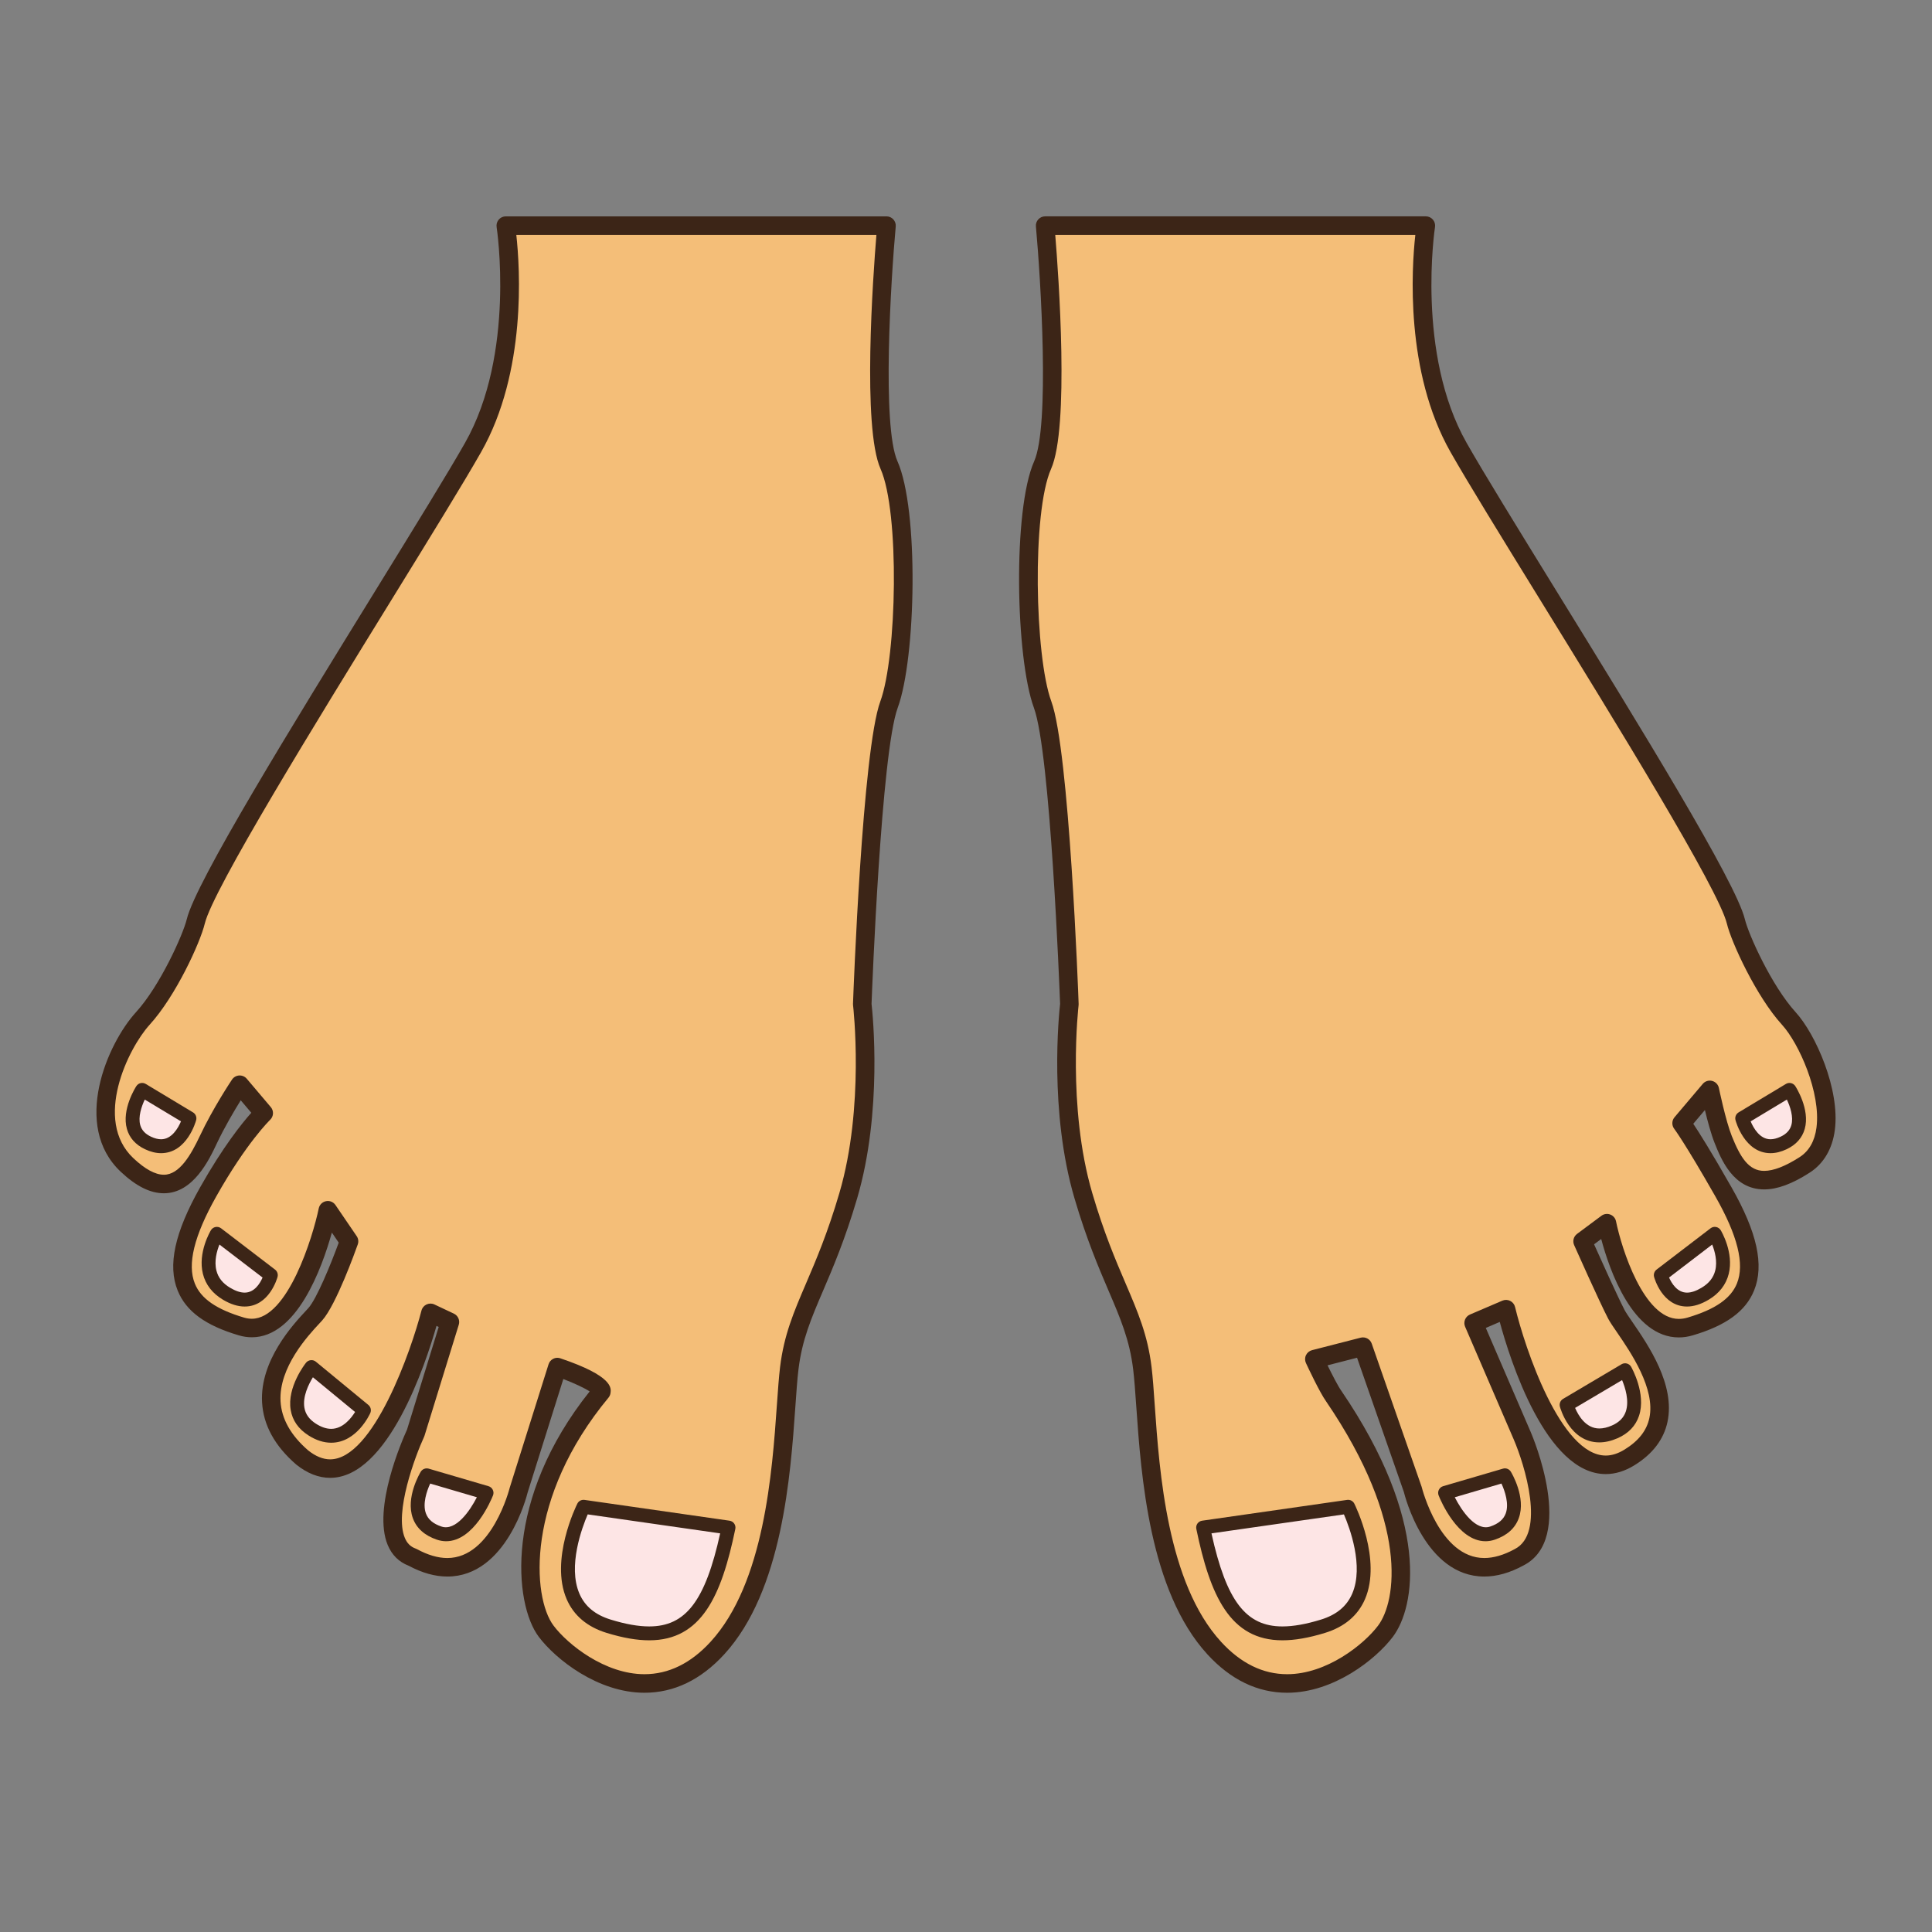 <?xml version="1.0" encoding="utf-8"?>
<!-- Generator: Adobe Illustrator 16.0.0, SVG Export Plug-In . SVG Version: 6.00 Build 0)  -->
<!DOCTYPE svg PUBLIC "-//W3C//DTD SVG 1.1//EN" "http://www.w3.org/Graphics/SVG/1.1/DTD/svg11.dtd">
<svg version="1.1" id="Layer_1" xmlns="http://www.w3.org/2000/svg" xmlns:xlink="http://www.w3.org/1999/xlink" x="0px" y="0px"
	 width="500px" height="500px" viewBox="0 0 500 500" enable-background="new 0 0 500 500" xml:space="preserve">
<rect x="0" y="0" width="500" height="500" fill="#808080" stroke="none"/>
<g id="Layer_1_copy_90">
	<g>
		<path fill="#F4BE78" d="M50.667,238.454c-1.108,4.576-7.321,18.124-13.7,25.119c-6.383,6.995-15.638,27.021-4.11,37.901
			c11.722,11.062,17.427,1.178,21.067-6.533c3.357-7.114,8.108-14.213,8.108-14.213l6.225,7.347c0,0-6.225,5.903-14.371,20.368
			c-12.208,21.68-6.572,30.371,8.609,34.847c15.172,4.489,22.346-30.076,22.346-30.076l5.491,8.041c0,0-5.326,15.045-8.718,18.851
			c-3.391,3.8-21.716,21.274-3.419,37.078c19.586,15.659,33.21-37.416,33.21-37.416l5.036,2.369l-8.862,28.713
			c0,0-12.848,27.814-0.822,32.174c20.542,11.189,27.501-17.469,27.501-17.469l9.991-31.752c0,0,11.75,3.965,11.377,6.389
			c-22.953,27.686-20.128,54.209-14.278,61.973c5.844,7.757,26.669,23.595,44.296,4.372c17.627-19.216,16.847-57.89,18.622-72.464
			c1.771-14.573,8.465-21.521,15.259-44.607c6.789-23.081,3.626-49.566,3.626-49.566s2.358-65.154,6.925-77.546
			c4.569-12.398,5.218-50.24,0-61.978c-5.219-11.742-0.653-61.978-0.653-61.978h-98.527c0,0,5.234,33.271-8.465,57.409
			C108.732,139.94,53.979,224.753,50.667,238.454z"/>
		<path fill="#3C2517" d="M166.787,438.083c-12.066,0-22.973-8.662-27.355-14.478c-6.445-8.56-8.997-35.737,13.176-63.506
			c-1.327-0.869-3.947-2.105-6.821-3.205l-9.239,29.377c-0.176,0.74-5.448,21.737-20.783,21.737c-3.177,0-6.541-0.94-10.001-2.798
			c-2.515-0.96-4.338-2.771-5.423-5.359c-3.972-9.531,3.782-27.207,4.994-29.859l8.199-26.579l-0.57-0.271
			c-2.828,9.879-12.529,39.322-27.528,39.322c-2.964,0-5.902-1.146-8.737-3.41c-5.589-4.822-8.551-10.238-8.876-16.13
			c-0.595-10.845,8.033-20.134,11.279-23.629l0.726-0.788c2.096-2.349,5.739-11.164,7.832-16.912l-1.774-2.604
			c-2.611,9.345-9.094,27.096-20.709,27.096c-1.108,0-2.241-0.16-3.359-0.498c-8.628-2.542-13.655-6.216-15.825-11.569
			c-2.648-6.521-0.8-15.024,5.807-26.752c5.92-10.504,10.845-16.596,13.241-19.283l-2.735-3.229
			c-1.658,2.667-4.207,6.96-6.21,11.207c-1.968,4.174-6.064,12.854-13.677,12.854l0,0c-3.55,0-7.214-1.834-11.202-5.598
			c-12.62-11.914-3.472-33.093,3.979-41.263c6.201-6.794,12.174-20.049,13.144-24.066c2.328-9.628,27.084-49.787,48.931-85.221
			c10.009-16.239,18.657-30.26,23.077-38.051c13.137-23.14,8.233-55.527,8.181-55.855c-0.106-0.691,0.091-1.399,0.546-1.931
			c0.457-0.531,1.123-0.839,1.824-0.839h98.527c0.677,0,1.318,0.283,1.772,0.784c0.452,0.498,0.679,1.16,0.617,1.831
			c-1.258,13.8-3.62,51.624,0.456,60.787c5.56,12.509,4.813,50.872,0.055,63.784c-4.265,11.583-6.627,72.819-6.769,76.625
			c0.297,2.631,2.895,27.821-3.729,50.334c-3.129,10.625-6.293,18.02-8.842,23.965c-3.025,7.064-5.411,12.64-6.337,20.258
			c-0.308,2.516-0.538,5.81-0.806,9.63c-1.256,17.848-3.353,47.728-18.428,64.167C181.372,434.74,174.434,438.083,166.787,438.083z
			 M144.249,351.398c0.26,0,0.518,0.05,0.767,0.131c13.656,4.606,13.179,7.701,12.979,9.029c-0.068,0.428-0.248,0.827-0.525,1.166
			c-21.453,25.873-19.788,51.59-14.208,58.993c3.662,4.863,13.283,12.565,23.526,12.565c6.245,0,11.998-2.812,17.092-8.372
			c13.942-15.202,15.967-44.033,17.175-61.261c0.276-3.881,0.511-7.23,0.829-9.877c1.012-8.289,3.516-14.146,6.692-21.558
			c2.625-6.132,5.603-13.081,8.646-23.432c6.579-22.353,3.581-48.347,3.55-48.605c-0.014-0.124-0.018-0.245-0.018-0.37
			c0.097-2.68,2.428-65.683,7.073-78.289c4.289-11.645,5.042-48.972,0.059-60.175c-4.763-10.72-1.943-49.915-1.073-60.555h-93.192
			c0.953,8.634,2.687,35.42-9.104,56.197c-4.465,7.864-13.129,21.923-23.166,38.201C81.852,186.815,55.149,230.131,53,239.017
			c-1.223,5.06-7.57,18.833-14.263,26.172c-5.554,6.092-14.668,24.688-4.231,34.539c3.016,2.849,5.675,4.293,7.912,4.293
			c4.031,0,6.984-5.108,9.339-10.104c3.392-7.189,8.089-14.229,8.288-14.525c0.418-0.621,1.106-1.016,1.858-1.058
			c0.746-0.041,1.479,0.271,1.962,0.844l6.223,7.345c0.819,0.968,0.74,2.408-0.179,3.285c-0.059,0.06-6.106,5.912-13.932,19.812
			c-5.755,10.213-7.566,17.604-5.54,22.596c1.575,3.889,5.623,6.674,12.737,8.778c0.68,0.2,1.354,0.297,2.002,0.297
			c9.298,0,15.777-21.154,17.317-28.565c0.196-0.942,0.936-1.676,1.879-1.861c0.942-0.2,1.906,0.201,2.448,0.994l5.487,8.045
			c0.436,0.631,0.539,1.43,0.283,2.15c-0.56,1.588-5.584,15.612-9.187,19.646l-0.786,0.855c-2.874,3.086-10.492,11.293-10.009,20.1
			c0.252,4.553,2.659,8.828,7.155,12.709c1.893,1.514,3.823,2.313,5.671,2.313c11.234,0,21.08-28.521,23.646-38.515
			c0.177-0.689,0.656-1.264,1.302-1.566c0.646-0.305,1.396-0.312,2.041-0.008l5.039,2.376c1.078,0.504,1.62,1.734,1.271,2.873
			l-8.864,28.713c-0.031,0.104-0.073,0.201-0.114,0.298c-2.321,5.035-7.743,19.547-4.983,26.157
			c0.584,1.401,1.475,2.279,2.801,2.763c0.117,0.043,0.228,0.09,0.332,0.146c2.804,1.526,5.449,2.301,7.859,2.301
			c11.566,0,16.121-18.049,16.163-18.228l10.036-31.905c0.193-0.621,0.625-1.133,1.202-1.423
			C143.503,351.488,143.876,351.398,144.249,351.398z"/>
	</g>
	<g>
		<g>
			<path fill="#FDE5E5" d="M188.538,395.329l-37.523-5.374c0,0-12.505,25.102,6.552,30.932
				C176.616,426.708,183.696,418.757,188.538,395.329z"/>
			<path fill="#3C2517" d="M168.017,424.511L168.017,424.511c-3.185,0-6.775-0.622-10.979-1.905
				c-5.066-1.555-8.564-4.504-10.398-8.767c-4.365-10.159,2.473-24.101,2.767-24.687c0.342-0.705,1.094-1.084,1.864-0.98
				l37.523,5.381c0.49,0.069,0.933,0.338,1.216,0.739c0.282,0.407,0.39,0.912,0.29,1.396
				C186.721,412.99,181.562,424.511,168.017,424.511z M152.096,391.923c-1.457,3.384-5.201,13.399-2.148,20.501
				c1.417,3.294,4.082,5.497,8.144,6.74c3.854,1.182,7.101,1.755,9.926,1.755c9.436,0,14.502-6.567,18.362-24.085L152.096,391.923z"
				/>
		</g>
		<g>
			<path fill="#FDE5E5" d="M125.917,386.35l-15.482-4.539c0,0-7.027,11.508,3.229,14.961
				C120.807,399.168,125.917,386.35,125.917,386.35z"/>
			<path fill="#3C2517" d="M115.453,398.872L115.453,398.872c-0.787,0-1.585-0.138-2.359-0.396c-3.19-1.076-5.294-2.955-6.251-5.58
				c-1.95-5.359,1.893-11.756,2.056-12.024c0.425-0.69,1.264-1.009,2.044-0.787l15.479,4.538c0.486,0.145,0.891,0.482,1.111,0.945
				c0.222,0.449,0.242,0.98,0.056,1.443C127.105,388.229,122.657,398.872,115.453,398.872z M111.336,383.945
				c-0.918,1.969-2.013,5.264-1.111,7.729c0.573,1.568,1.886,2.674,4.016,3.393c3.747,1.257,7.401-4.11,9.173-7.578L111.336,383.945
				z"/>
		</g>
		<g>
			<path fill="#FDE5E5" d="M94.183,364.971L80.6,353.802c0,0-8.485,10.65,0.214,16.177C89.51,375.511,94.183,364.971,94.183,364.971
				z"/>
			<path fill="#3C2517" d="M85.711,373.376L85.711,373.376c-1.924,0-3.896-0.628-5.865-1.885c-2.606-1.651-4.16-3.875-4.617-6.604
				c-0.99-5.906,3.765-11.955,3.969-12.212c0.297-0.373,0.739-0.614,1.216-0.663c0.483-0.056,0.96,0.09,1.333,0.395l13.579,11.184
				c0.622,0.512,0.83,1.374,0.502,2.113C95.685,366.014,92.342,373.376,85.711,373.376z M80.979,356.434
				c-1.123,1.83-2.688,5-2.203,7.875c0.286,1.691,1.267,3.053,2.997,4.15c1.385,0.884,2.708,1.325,3.938,1.325
				c3.024,0,5.173-2.741,6.183-4.364L80.979,356.434z"/>
		</g>
		<g>
			<path fill="#FDE5E5" d="M70.094,330.001l-13.967-10.688c0,0-6.229,10.312,2.518,15.516
				C67.39,340.043,70.094,330.001,70.094,330.001z"/>
			<path fill="#3C2517" d="M63.312,338.13L63.312,338.13c-1.755,0-3.634-0.594-5.589-1.755c-2.752-1.637-4.504-3.896-5.208-6.693
				c-1.374-5.5,1.928-11.065,2.072-11.302c0.263-0.435,0.701-0.739,1.202-0.836c0.504-0.093,1.021,0.031,1.43,0.339l13.966,10.686
				c0.58,0.445,0.829,1.195,0.643,1.896C71.744,330.779,69.692,338.13,63.312,338.13z M56.79,322.086
				c-0.676,1.691-1.401,4.3-0.78,6.738c0.47,1.857,1.631,3.316,3.558,4.455c1.388,0.83,2.646,1.25,3.744,1.25
				c2.562,0,4.005-2.43,4.641-3.902L56.79,322.086z"/>
		</g>
		<g>
			<path fill="#FDE5E5" d="M49.027,289.422l-12.232-7.355c0,0-6.493,9.945,1.509,13.729
				C46.305,299.576,49.027,289.422,49.027,289.422z"/>
			<path fill="#3C2517" d="M41.691,298.439L41.691,298.439c-1.33,0-2.729-0.342-4.158-1.021c-2.452-1.158-4.033-2.929-4.69-5.253
				c-1.43-5.056,2.287-10.838,2.446-11.083c0.524-0.812,1.599-1.061,2.431-0.557l12.232,7.359c0.691,0.411,1.02,1.229,0.812,2.008
				C50.67,290.241,48.392,298.439,41.691,298.439z M37.465,284.568c-0.854,1.801-1.763,4.509-1.161,6.625
				c0.37,1.296,1.274,2.271,2.77,2.978c0.943,0.442,1.823,0.67,2.618,0.67c2.767,0,4.414-2.907,5.146-4.635L37.465,284.568z"/>
		</g>
	</g>
	<g>
		<path fill="#F4BE78" d="M449.239,238.454c1.103,4.576,7.325,18.124,13.7,25.119c6.383,6.995,15.925,30.295,4.106,37.901
			c-13.552,8.725-17.894,1.385-21.066-6.533c-1.71-4.264-3.475-12.875-3.475-12.875l-7.308,8.627c0,0,2.673,3.445,10.818,17.75
			c12.312,21.617,6.571,30.371-8.605,34.847c-15.172,4.49-21.533-26.726-21.533-26.726l-6.3,4.689c0,0,6.372,14.327,8.714,18.852
			c2.639,5.104,21.616,25.881,3.416,37.078c-19.755,12.254-31.942-38.369-31.942-38.369l-8.393,3.592l12.585,29.176
			c0,0,10.989,25.486-0.812,31.441c-20.543,11.188-27.497-17.469-27.497-17.469l-12.909-37.037l-12.585,3.228
			c0,0,3.374,7.286,5.042,9.612c21.396,31.395,19.213,53.041,13.361,60.806c-5.847,7.757-26.672,23.595-44.302,4.372
			c-17.624-19.217-16.841-57.889-18.616-72.464c-1.771-14.573-8.465-21.521-15.258-44.607c-6.789-23.081-3.626-49.565-3.626-49.565
			s-2.362-65.155-6.929-77.547c-4.562-12.398-5.219-50.24,0-61.978c5.219-11.742,0.656-61.978,0.656-61.978h98.523
			c0,0-5.23,33.271,8.465,57.409C391.174,139.94,445.925,224.753,449.239,238.454z"/>
		<path fill="#3C2517" d="M333.112,438.083c-7.644,0-14.585-3.344-20.624-9.926c-15.072-16.439-17.17-46.312-18.42-64.167
			c-0.27-3.812-0.5-7.114-0.808-9.629c-0.926-7.619-3.315-13.199-6.341-20.26c-2.546-5.949-5.713-13.34-8.838-23.963
			c-6.624-22.514-4.023-47.703-3.727-50.336c-0.146-3.812-2.512-65.042-6.779-76.625c-4.752-12.917-5.494-51.275,0.062-63.784
			c4.071-9.163,1.713-46.986,0.459-60.787c-0.064-0.67,0.162-1.333,0.618-1.831c0.452-0.5,1.095-0.784,1.769-0.784h98.523
			c0.705,0,1.368,0.308,1.824,0.839c0.456,0.532,0.656,1.24,0.549,1.931c-0.051,0.324-4.933,32.75,8.178,55.855
			c4.422,7.791,13.065,21.812,23.074,38.051c21.848,35.431,46.605,75.593,48.938,85.221c0.963,4.006,6.935,17.257,13.14,24.066
			c5.16,5.656,11.52,19.995,10.147,30.49c-0.637,4.895-2.892,8.711-6.518,11.041c-4.523,2.914-8.375,4.335-11.773,4.335
			c-8.013,0-11.138-7.802-12.815-11.991c-0.926-2.311-1.848-5.747-2.523-8.547l-3.009,3.55c1.464,2.187,4.492,6.962,9.882,16.422
			c6.644,11.662,8.509,20.142,5.869,26.694c-2.168,5.381-7.218,9.083-15.879,11.639c-1.209,0.359-2.425,0.538-3.609,0.538
			c-0.003,0-0.003,0-0.003,0c-11.953,0-17.961-17.483-20.086-25.468l-1.846,1.372c1.772,3.952,6.072,13.493,7.875,16.969
			c0.336,0.656,1.122,1.81,2.037,3.136c4.162,6.064,11.128,16.225,9.091,25.834c-0.967,4.559-3.854,8.342-8.587,11.258
			c-2.428,1.498-4.91,2.267-7.387,2.267c-15.469,0-24.77-29.543-27.438-39.379l-3.611,1.555l11.635,26.966
			c0.483,1.125,11.725,27.637-1.934,34.529c-3.443,1.878-6.862,2.846-10.089,2.846c-15.33,0.008-20.602-20.998-20.821-21.89
			l-12.114-34.735l-7.633,1.961c1.171,2.392,2.708,5.396,3.578,6.616c22.979,33.722,19.185,55.867,13.322,63.645
			c-4.383,5.814-15.28,14.478-27.354,14.478L333.112,438.083L333.112,438.083z M273.098,60.791
			c0.869,10.641,3.688,49.835-1.078,60.555c-4.979,11.204-4.229,48.526,0.062,60.175c4.644,12.606,6.978,75.609,7.069,78.29
			c0.007,0.125,0,0.246-0.015,0.369c-0.03,0.26-3.018,26.285,3.548,48.605c3.045,10.348,6.02,17.296,8.647,23.425
			c3.174,7.418,5.685,13.274,6.692,21.563c0.32,2.646,0.557,5.996,0.824,9.885c1.209,17.22,3.233,46.051,17.176,61.253
			c5.095,5.561,10.845,8.372,17.093,8.372c10.243,0,19.868-7.709,23.525-12.565c4.741-6.292,8.036-26.509-13.422-58.006
			c-1.719-2.396-4.886-9.192-5.242-9.96c-0.297-0.643-0.297-1.389,0.011-2.029c0.305-0.65,0.878-1.119,1.571-1.301l12.585-3.232
			c1.216-0.303,2.448,0.359,2.859,1.541l12.91,37.037c0.105,0.399,4.662,18.455,16.225,18.448c2.414,0,5.06-0.774,7.859-2.301
			c8.096-4.081,2.566-21.868-0.241-28.381l-12.585-29.177c-0.252-0.58-0.263-1.244-0.027-1.838c0.234-0.594,0.697-1.062,1.285-1.318
			l8.39-3.592c0.647-0.276,1.388-0.256,2.016,0.062c0.633,0.312,1.093,0.892,1.262,1.582c2.576,10.692,11.821,38.445,23.48,38.445
			c1.567,0,3.205-0.525,4.866-1.556c3.627-2.229,5.724-4.902,6.417-8.17c1.608-7.599-4.873-17.048-8.354-22.125
			c-1.043-1.52-1.873-2.721-2.346-3.64c-2.349-4.538-8.515-18.396-8.775-18.979c-0.453-1.025-0.142-2.229,0.76-2.896l6.308-4.693
			c0.655-0.486,1.52-0.611,2.282-0.313c0.77,0.29,1.334,0.952,1.491,1.758c1.439,7.028,7.159,25.258,16.253,25.251
			c0.726,0,1.484-0.109,2.255-0.339c7.148-2.113,11.212-4.925,12.789-8.841c2.018-5.01,0.188-12.381-5.588-22.525
			c-7.878-13.832-10.609-17.439-10.635-17.477c-0.688-0.895-0.662-2.15,0.069-3.01l7.305-8.627c0.594-0.699,1.523-1.007,2.425-0.771
			c0.888,0.229,1.567,0.939,1.754,1.838c0.019,0.087,1.744,8.454,3.351,12.464c2.221,5.543,4.396,8.979,8.364,8.979
			c2.415,0,5.506-1.202,9.184-3.563c2.432-1.571,3.899-4.139,4.355-7.634c1.171-8.996-4.512-21.789-8.941-26.641
			c-6.597-7.235-13.072-21.256-14.253-26.171c-2.155-8.886-28.858-52.205-48.357-83.833c-10.036-16.277-18.7-30.333-23.166-38.197
			c-11.791-20.777-10.058-47.563-9.101-56.197h-93.19V60.791z"/>
	</g>
	<g>
		<path fill="#FDE5E5" d="M311.369,395.329l37.516-5.374c0,0,12.514,25.102-6.545,30.932
			C323.291,426.708,316.21,418.757,311.369,395.329z"/>
		<path fill="#3C2517" d="M331.89,424.511c-13.549,0-18.704-11.521-22.282-28.823c-0.101-0.482,0.005-0.987,0.291-1.396
			c0.282-0.401,0.726-0.67,1.215-0.739l37.521-5.381c0.773-0.104,1.521,0.283,1.865,0.975c0.293,0.594,7.128,14.532,2.771,24.692
			c-1.838,4.263-5.337,7.212-10.399,8.766C338.663,423.889,335.074,424.511,331.89,424.511z M313.527,396.834
			c3.856,17.518,8.928,24.085,18.361,24.085c2.822,0,6.068-0.573,9.927-1.755c4.063-1.243,6.729-3.453,8.146-6.748
			c3.057-7.114-0.698-17.109-2.155-20.493L313.527,396.834z"/>
	</g>
	<g>
		<path fill="#FDE5E5" d="M373.985,386.35l15.481-4.539c0,0,7.035,11.508-3.229,14.961
			C379.102,399.168,373.985,386.35,373.985,386.35z"/>
		<path fill="#3C2517" d="M384.457,398.872c-7.208,0-11.659-10.644-12.14-11.853c-0.188-0.471-0.169-1.002,0.052-1.451
			c0.222-0.463,0.626-0.801,1.112-0.945l15.485-4.538c0.771-0.235,1.609,0.097,2.037,0.787c0.163,0.271,4.01,6.665,2.056,12.024
			c-0.954,2.633-3.057,4.504-6.243,5.58C386.039,398.734,385.245,398.872,384.457,398.872z M376.493,387.488
			c1.765,3.468,5.418,8.835,9.176,7.578c2.125-0.719,3.439-1.823,4.014-3.393c0.9-2.466-0.192-5.761-1.111-7.729L376.493,387.488z"
			/>
	</g>
	<g>
		<path fill="#FDE5E5" d="M405.438,363.576l15.135-8.967c0,0,6.755,11.832-2.688,15.957
			C408.438,374.704,405.438,363.576,405.438,363.576z"/>
		<path fill="#3C2517" d="M413.906,373.288c-7.623,0-10.103-8.869-10.206-9.242c-0.21-0.78,0.125-1.608,0.822-2.019l15.134-8.963
			c0.414-0.242,0.915-0.312,1.374-0.188c0.463,0.124,0.863,0.428,1.099,0.842c0.162,0.283,3.938,6.989,2.052,12.682
			c-0.873,2.619-2.746,4.58-5.573,5.816C416.976,372.928,415.398,373.288,413.906,373.288z M407.634,364.364
			c0.812,1.913,2.749,5.325,6.272,5.325c0.995,0,2.089-0.256,3.256-0.768c1.879-0.822,3.058-2.018,3.603-3.646
			c0.915-2.756-0.145-6.142-0.971-8.108L407.634,364.364z"/>
	</g>
	<g>
		<path fill="#FDE5E5" d="M429.812,330.001l13.968-10.688c0,0,6.226,10.312-2.519,15.516
			C432.514,340.043,429.812,330.001,429.812,330.001z"/>
		<path fill="#3C2517" d="M436.596,338.13c-6.385,0-8.437-7.353-8.521-7.666c-0.187-0.7,0.065-1.45,0.646-1.896l13.967-10.686
			c0.404-0.311,0.92-0.439,1.427-0.339c0.5,0.097,0.942,0.401,1.206,0.836c0.142,0.235,3.449,5.802,2.07,11.302
			c-0.703,2.797-2.455,5.058-5.211,6.693C440.229,337.537,438.35,338.13,436.596,338.13z M431.954,330.623
			c0.646,1.47,2.1,3.908,4.642,3.908c1.1,0,2.358-0.422,3.743-1.25c1.933-1.146,3.095-2.609,3.562-4.475
			c0.606-2.414-0.118-5.021-0.791-6.718L431.954,330.623z"/>
	</g>
	<g>
		<path fill="#FDE5E5" d="M450.881,289.422l12.231-7.355c0,0,6.489,9.945-1.511,13.729
			C453.605,299.576,450.881,289.422,450.881,289.422z"/>
		<path fill="#3C2517" d="M458.216,298.439c-6.704,0-8.979-8.198-9.068-8.547c-0.212-0.777,0.12-1.597,0.805-2.008l12.235-7.359
			c0.834-0.504,1.902-0.248,2.432,0.557c0.16,0.245,3.876,6.027,2.445,11.083c-0.66,2.327-2.237,4.095-4.689,5.253
			C460.944,298.098,459.545,298.439,458.216,298.439z M453.066,290.209c0.729,1.727,2.364,4.631,5.148,4.631
			c0.79,0,1.675-0.229,2.617-0.67c1.496-0.707,2.4-1.682,2.767-2.977c0.604-2.117-0.304-4.825-1.159-6.625L453.066,290.209z"/>
	</g>
</g>
</svg>
